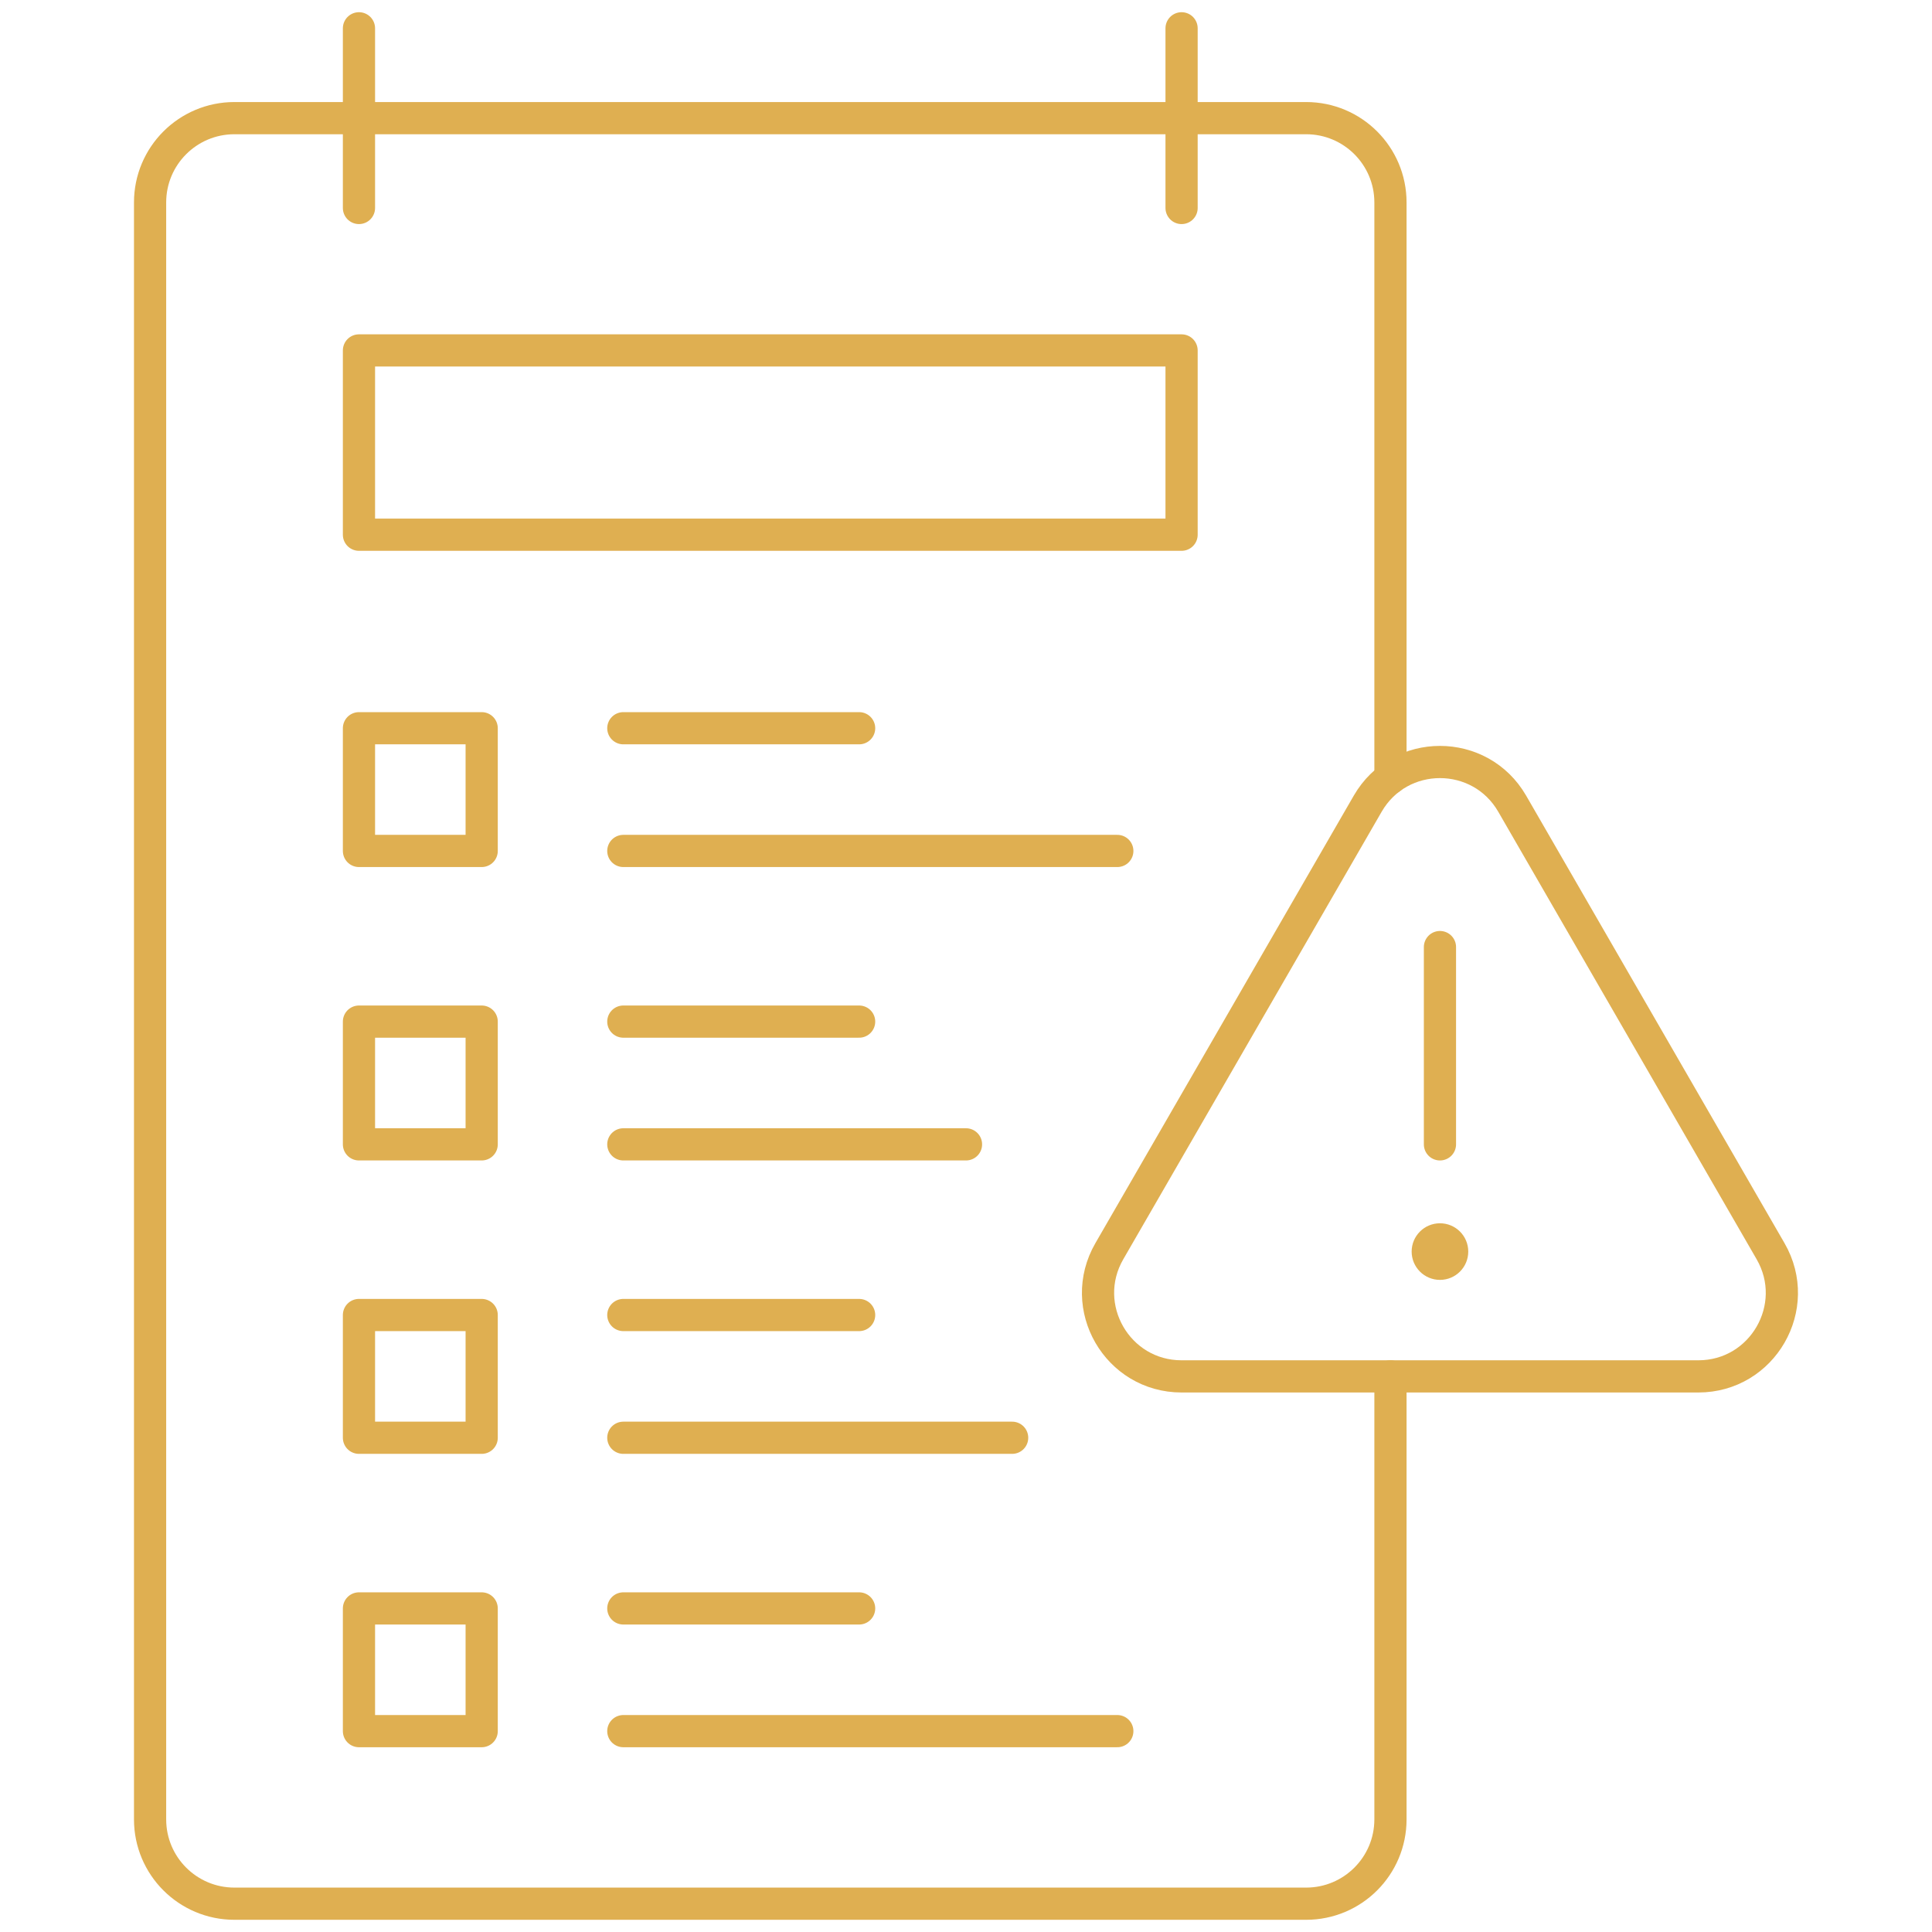 <?xml version="1.0" encoding="UTF-8"?>
<svg xmlns="http://www.w3.org/2000/svg" width="60" height="60" viewBox="0 0 60 60" fill="none">
  <path d="M43.182 42.745V56.502C43.182 57.949 42.01 59.121 40.563 59.121H7.28C5.833 59.121 4.661 57.949 4.661 56.502V6.288C4.661 4.841 5.833 3.669 7.28 3.669H40.563C42.01 3.669 43.182 4.841 43.182 6.288V24.165" stroke="#DFAF51" stroke-miterlimit="10" stroke-linecap="round" stroke-linejoin="round"></path>
  <path d="M36.695 16.606H11.148V10.883H36.695V16.606Z" stroke="#DFAF51" stroke-miterlimit="10" stroke-linecap="round" stroke-linejoin="round"></path>
  <path d="M14.959 26.427H11.148V22.616H14.959V26.427Z" stroke="#DFAF51" stroke-miterlimit="10" stroke-linecap="round" stroke-linejoin="round"></path>
  <path d="M19.358 22.616H26.681" stroke="#DFAF51" stroke-miterlimit="10" stroke-linecap="round" stroke-linejoin="round"></path>
  <path d="M14.959 35.539H11.148V31.727H14.959V35.539Z" stroke="#DFAF51" stroke-miterlimit="10" stroke-linecap="round" stroke-linejoin="round"></path>
  <path d="M19.358 31.727H26.681" stroke="#DFAF51" stroke-miterlimit="10" stroke-linecap="round" stroke-linejoin="round"></path>
  <path d="M14.959 44.651H11.148V40.839H14.959V44.651Z" stroke="#DFAF51" stroke-miterlimit="10" stroke-linecap="round" stroke-linejoin="round"></path>
  <path d="M19.358 40.839H26.681" stroke="#DFAF51" stroke-miterlimit="10" stroke-linecap="round" stroke-linejoin="round"></path>
  <path d="M14.959 53.762H11.148V49.951H14.959V53.762Z" stroke="#DFAF51" stroke-miterlimit="10" stroke-linecap="round" stroke-linejoin="round"></path>
  <path d="M19.358 49.951H26.681" stroke="#DFAF51" stroke-miterlimit="10" stroke-linecap="round" stroke-linejoin="round"></path>
  <path d="M11.148 0.879V6.459" stroke="#DFAF51" stroke-miterlimit="10" stroke-linecap="round" stroke-linejoin="round"></path>
  <path d="M36.695 0.879V6.459" stroke="#DFAF51" stroke-miterlimit="10" stroke-linecap="round" stroke-linejoin="round"></path>
  <path d="M42.475 24.96L34.451 38.858C33.454 40.586 34.7 42.745 36.695 42.745H52.743C54.738 42.745 55.984 40.586 54.987 38.858L46.963 24.96C45.966 23.233 43.472 23.233 42.475 24.96Z" stroke="#DFAF51" stroke-miterlimit="10" stroke-linecap="round" stroke-linejoin="round"></path>
  <path d="M44.719 29.412V35.539" stroke="#DFAF51" stroke-miterlimit="10" stroke-linecap="round" stroke-linejoin="round"></path>
  <path d="M19.358 26.427H34.699" stroke="#DFAF51" stroke-miterlimit="10" stroke-linecap="round" stroke-linejoin="round"></path>
  <path d="M19.358 35.539H30" stroke="#DFAF51" stroke-miterlimit="10" stroke-linecap="round" stroke-linejoin="round"></path>
  <path d="M19.358 44.651H31.433" stroke="#DFAF51" stroke-miterlimit="10" stroke-linecap="round" stroke-linejoin="round"></path>
  <path d="M19.358 53.762H34.699" stroke="#DFAF51" stroke-miterlimit="10" stroke-linecap="round" stroke-linejoin="round"></path>
  <path d="M45.598 38.869C45.598 39.354 45.205 39.748 44.719 39.748C44.234 39.748 43.84 39.354 43.84 38.869C43.84 38.383 44.234 37.99 44.719 37.99C45.205 37.99 45.598 38.383 45.598 38.869Z" fill="#DFAF51"></path>
</svg>
